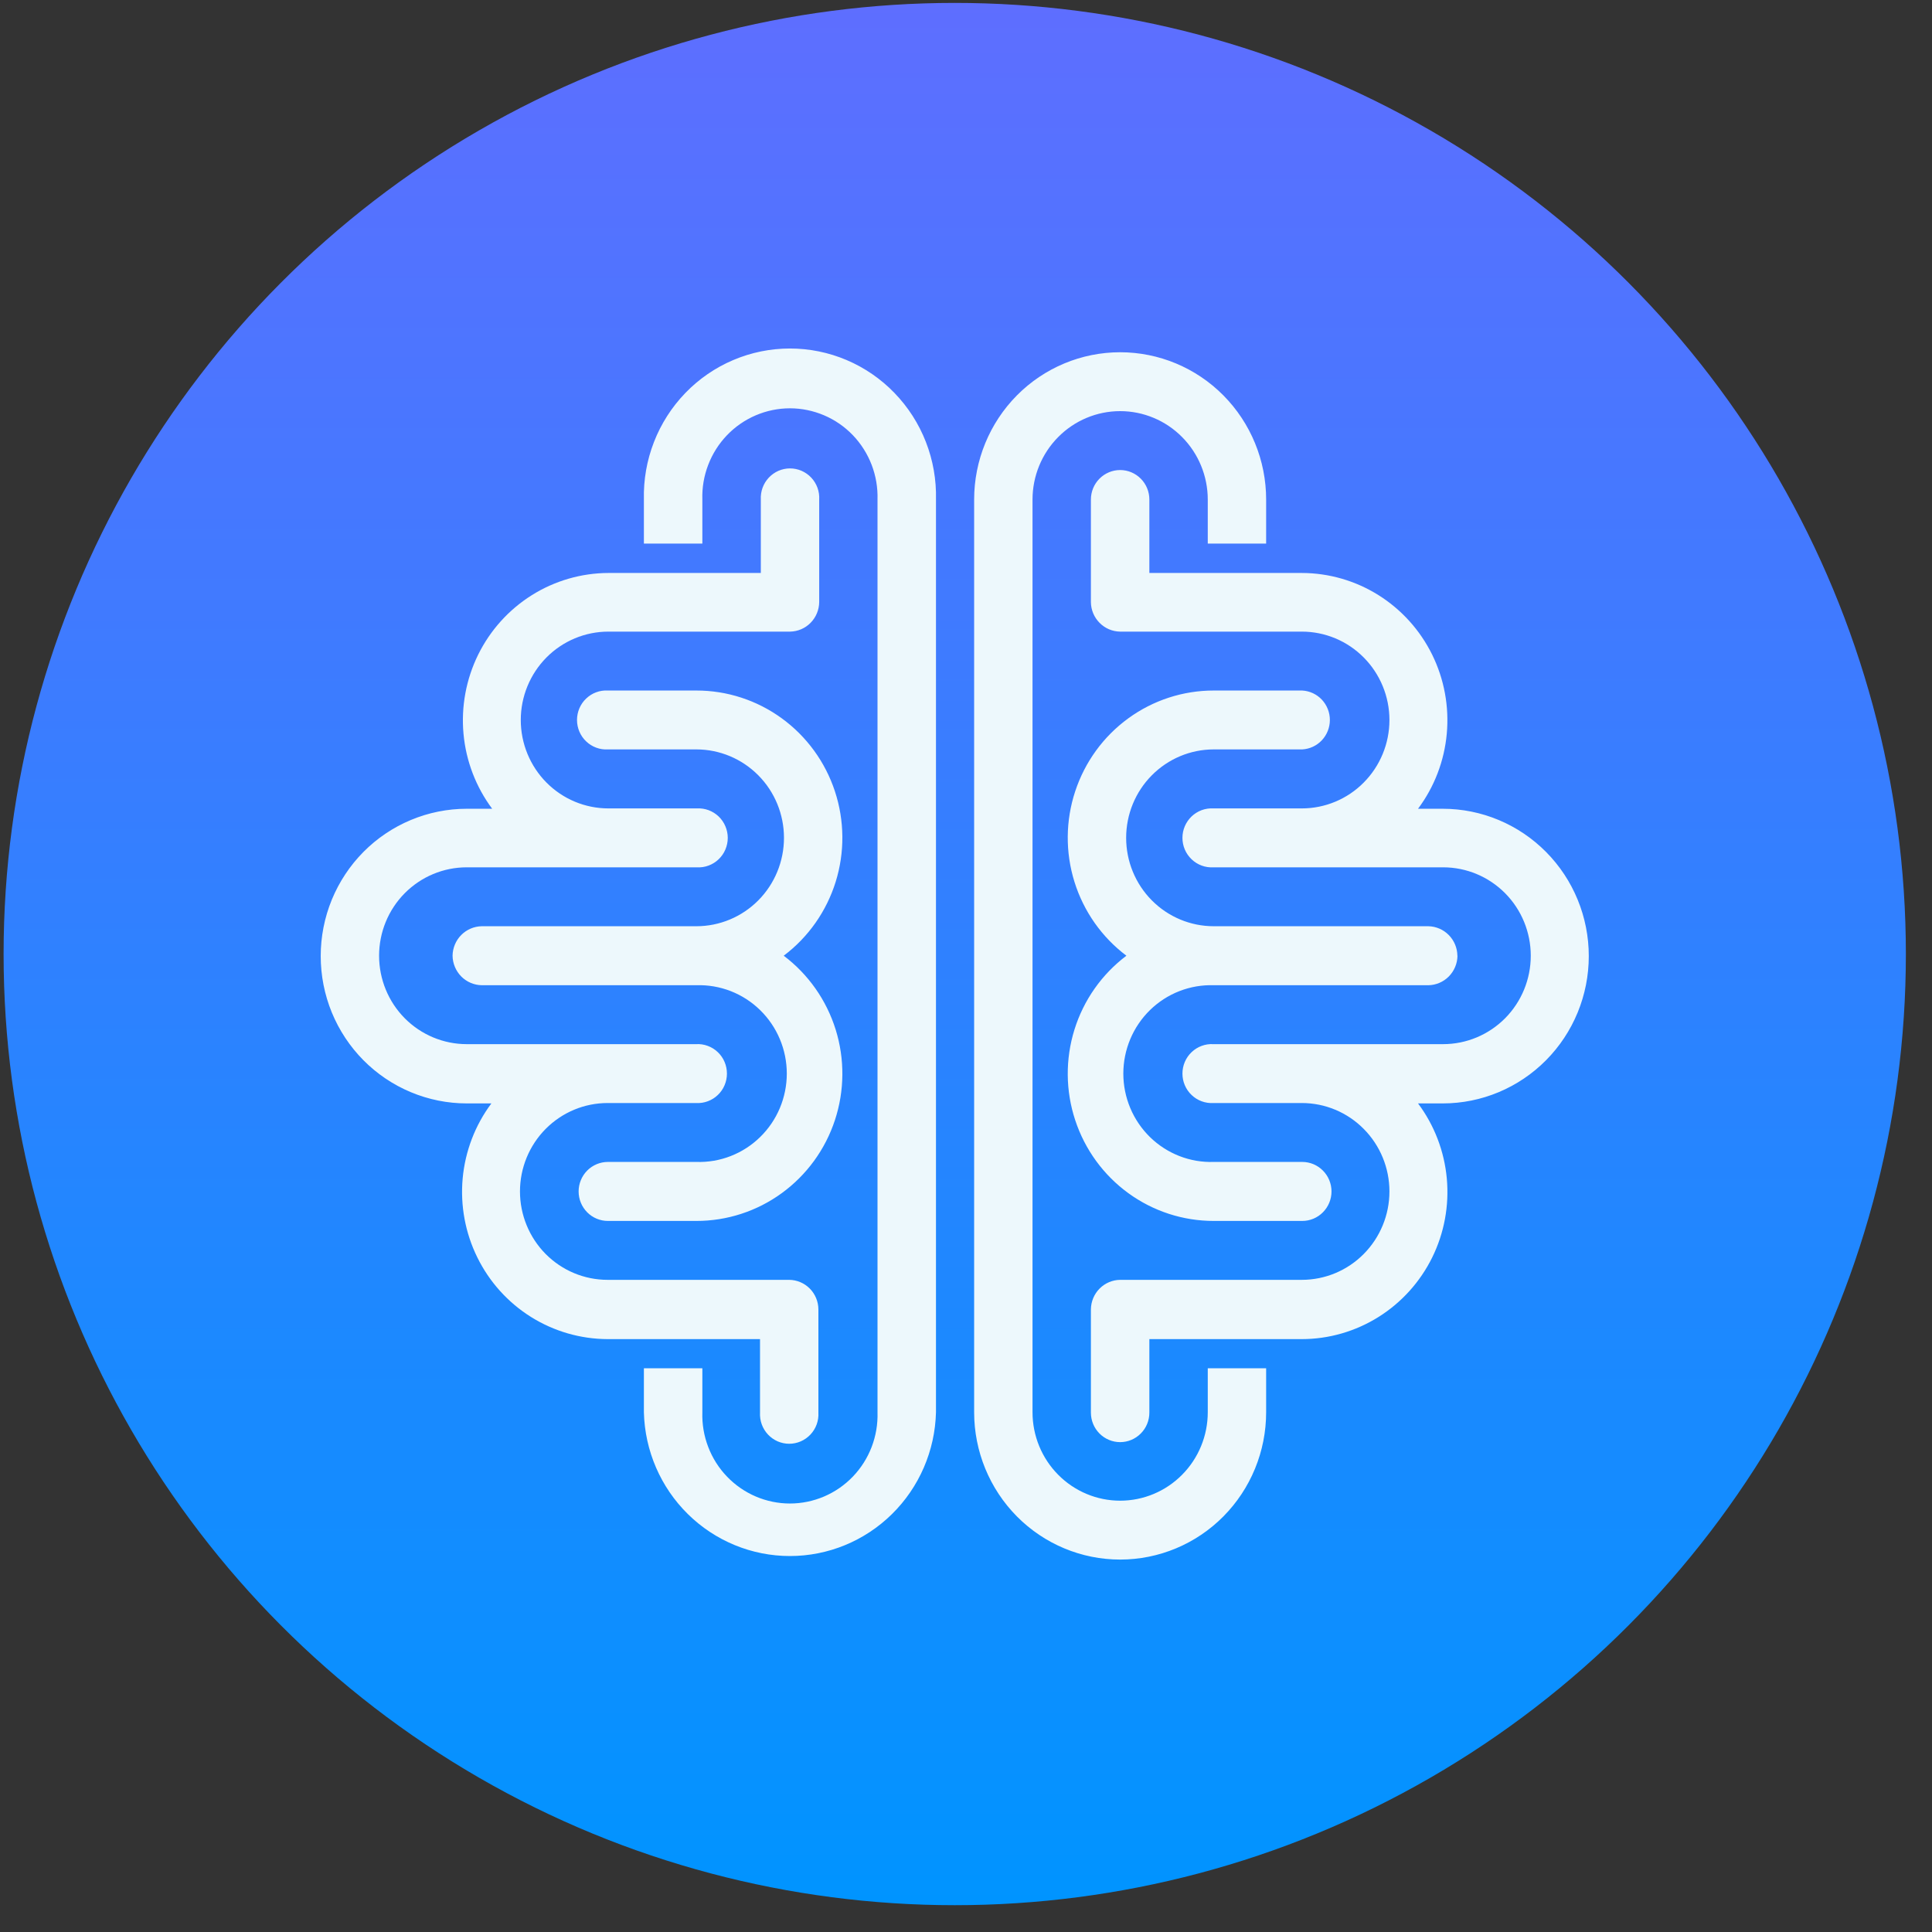 <svg width="65" height="65" viewBox="0 0 65 65" fill="none" xmlns="http://www.w3.org/2000/svg">
<rect x="0" y="0" width="65" height="65" fill="#333333" stroke="none"/>
<circle cx="32.121" cy="32.098" r="32" fill="url(#paint0_linear_190_18)"/>
<path fill-rule="evenodd" clip-rule="evenodd" d="M15.226 32.154C15.23 32.416 15.335 32.666 15.518 32.852C15.702 33.037 15.95 33.143 16.21 33.147H23.429C23.823 33.134 24.217 33.202 24.585 33.345C24.954 33.489 25.29 33.706 25.573 33.983C25.857 34.26 26.083 34.592 26.237 34.959C26.391 35.326 26.471 35.721 26.471 36.12C26.471 36.518 26.391 36.913 26.237 37.28C26.083 37.647 25.857 37.979 25.573 38.256C25.29 38.533 24.954 38.75 24.585 38.894C24.217 39.038 23.823 39.105 23.429 39.092H20.451C20.19 39.092 19.94 39.197 19.755 39.383C19.571 39.569 19.467 39.822 19.467 40.085C19.467 40.348 19.571 40.6 19.755 40.786C19.94 40.973 20.19 41.077 20.451 41.077H23.429C24.46 41.078 25.466 40.751 26.302 40.142C27.139 39.533 27.765 38.674 28.09 37.686C28.415 36.698 28.424 35.632 28.115 34.639C27.805 33.646 27.194 32.777 26.367 32.154C27.194 31.532 27.805 30.662 28.115 29.669C28.424 28.677 28.415 27.61 28.09 26.623C27.765 25.635 27.139 24.776 26.302 24.167C25.466 23.558 24.46 23.231 23.429 23.232H20.451C20.317 23.224 20.184 23.244 20.058 23.291C19.933 23.337 19.818 23.409 19.721 23.502C19.623 23.594 19.546 23.706 19.493 23.83C19.44 23.954 19.413 24.088 19.413 24.223C19.413 24.358 19.44 24.491 19.493 24.615C19.546 24.739 19.623 24.851 19.721 24.943C19.818 25.036 19.933 25.108 20.058 25.154C20.184 25.201 20.317 25.221 20.451 25.213H23.429C24.21 25.213 24.96 25.527 25.513 26.085C26.066 26.642 26.376 27.399 26.376 28.188C26.376 28.977 26.066 29.733 25.513 30.291C24.96 30.849 24.21 31.162 23.429 31.162H16.21C15.95 31.166 15.702 31.272 15.518 31.457C15.335 31.642 15.23 31.892 15.226 32.154ZM21.663 46.033V47.514C21.695 48.808 22.226 50.038 23.144 50.941C24.062 51.845 25.294 52.351 26.576 52.351C27.859 52.351 29.09 51.845 30.008 50.941C30.926 50.038 31.458 48.808 31.49 47.514V16.807C31.506 16.145 31.391 15.487 31.151 14.871C30.912 14.256 30.552 13.694 30.094 13.221C29.637 12.747 29.089 12.371 28.485 12.114C27.881 11.857 27.232 11.725 26.576 11.725C25.921 11.725 25.272 11.857 24.668 12.114C24.063 12.371 23.516 12.747 23.058 13.221C22.601 13.694 22.241 14.256 22.002 14.871C21.762 15.487 21.647 16.145 21.663 16.807V18.288H23.63V16.807C23.617 16.408 23.684 16.011 23.827 15.64C23.969 15.268 24.184 14.929 24.459 14.642C24.734 14.356 25.063 14.128 25.427 13.973C25.79 13.818 26.181 13.737 26.576 13.737C26.971 13.737 27.362 13.818 27.726 13.973C28.09 14.128 28.419 14.356 28.694 14.642C28.969 14.929 29.183 15.268 29.326 15.64C29.468 16.011 29.535 16.408 29.523 16.807V47.514C29.535 47.913 29.468 48.309 29.326 48.681C29.183 49.053 28.969 49.392 28.694 49.678C28.419 49.965 28.09 50.192 27.726 50.348C27.362 50.503 26.971 50.584 26.576 50.584C26.181 50.584 25.79 50.503 25.427 50.348C25.063 50.192 24.734 49.965 24.459 49.678C24.184 49.392 23.969 49.053 23.827 48.681C23.684 48.309 23.617 47.913 23.63 47.514V46.033H21.663ZM49.035 32.154C49.032 32.416 48.927 32.666 48.744 32.852C48.561 33.037 48.313 33.143 48.054 33.147H40.835C40.44 33.134 40.047 33.202 39.679 33.345C39.31 33.489 38.974 33.706 38.69 33.983C38.407 34.26 38.181 34.592 38.027 34.959C37.873 35.326 37.793 35.721 37.793 36.12C37.793 36.518 37.873 36.913 38.027 37.28C38.181 37.647 38.407 37.979 38.69 38.256C38.974 38.533 39.31 38.75 39.679 38.894C40.047 39.038 40.44 39.105 40.835 39.092H43.813C44.074 39.092 44.324 39.197 44.508 39.383C44.693 39.569 44.797 39.822 44.797 40.085C44.797 40.348 44.693 40.6 44.508 40.786C44.324 40.973 44.074 41.077 43.813 41.077H40.835C39.804 41.078 38.798 40.751 37.961 40.142C37.124 39.533 36.499 38.674 36.174 37.686C35.848 36.698 35.84 35.632 36.149 34.639C36.458 33.646 37.07 32.777 37.897 32.154C37.07 31.532 36.458 30.662 36.149 29.669C35.84 28.677 35.848 27.61 36.174 26.623C36.499 25.635 37.124 24.776 37.961 24.167C38.798 23.558 39.804 23.231 40.835 23.232H43.813C44.064 23.246 44.3 23.356 44.473 23.54C44.646 23.725 44.742 23.969 44.742 24.223C44.742 24.476 44.646 24.72 44.473 24.905C44.3 25.089 44.064 25.199 43.813 25.213H40.835C40.053 25.213 39.304 25.527 38.751 26.085C38.198 26.642 37.888 27.399 37.888 28.188C37.888 28.977 38.198 29.733 38.751 30.291C39.304 30.849 40.053 31.162 40.835 31.162H48.054C48.313 31.167 48.56 31.273 48.742 31.458C48.925 31.643 49.029 31.893 49.032 32.154H49.035ZM42.598 46.033V47.514C42.598 48.829 42.08 50.089 41.159 51.019C40.238 51.948 38.989 52.47 37.686 52.47C36.383 52.47 35.134 51.948 34.213 51.019C33.292 50.089 32.774 48.829 32.774 47.514V16.807C32.774 15.492 33.292 14.232 34.213 13.302C35.134 12.373 36.383 11.851 37.686 11.851C38.989 11.851 40.238 12.373 41.159 13.302C42.08 14.232 42.598 15.492 42.598 16.807V18.288H40.634V16.807C40.634 16.018 40.323 15.261 39.77 14.704C39.218 14.146 38.468 13.832 37.686 13.832C36.904 13.832 36.154 14.146 35.602 14.704C35.049 15.261 34.738 16.018 34.738 16.807V47.514C34.738 48.303 35.049 49.06 35.602 49.617C36.154 50.175 36.904 50.489 37.686 50.489C38.468 50.489 39.218 50.175 39.77 49.617C40.323 49.06 40.634 48.303 40.634 47.514V46.033H42.598ZM41.801 29.18H40.82C40.687 29.188 40.553 29.168 40.427 29.121C40.302 29.075 40.187 29.003 40.09 28.91C39.993 28.817 39.915 28.706 39.862 28.582C39.809 28.458 39.782 28.324 39.782 28.189C39.782 28.054 39.809 27.921 39.862 27.797C39.915 27.673 39.993 27.561 40.09 27.468C40.187 27.376 40.302 27.304 40.427 27.257C40.553 27.211 40.687 27.191 40.82 27.198H43.798C44.58 27.198 45.33 26.885 45.882 26.327C46.435 25.769 46.746 25.013 46.746 24.224C46.746 23.435 46.435 22.679 45.882 22.121C45.33 21.563 44.58 21.25 43.798 21.25H37.68C37.421 21.245 37.174 21.139 36.992 20.953C36.809 20.768 36.705 20.519 36.702 20.257V16.807C36.702 16.543 36.806 16.291 36.99 16.105C37.175 15.919 37.425 15.814 37.686 15.814C37.947 15.814 38.197 15.919 38.381 16.105C38.566 16.291 38.669 16.543 38.669 16.807V19.277H43.798C44.71 19.279 45.603 19.537 46.377 20.022C47.152 20.508 47.777 21.201 48.183 22.024C48.589 22.848 48.759 23.77 48.675 24.686C48.592 25.601 48.257 26.476 47.708 27.21H48.541C49.844 27.21 51.093 27.733 52.014 28.662C52.936 29.591 53.453 30.852 53.453 32.166C53.453 33.481 52.936 34.742 52.014 35.671C51.093 36.6 49.844 37.123 48.541 37.123H47.708C48.257 37.857 48.592 38.731 48.676 39.647C48.76 40.563 48.59 41.484 48.184 42.308C47.777 43.131 47.152 43.824 46.377 44.309C45.603 44.794 44.709 45.052 43.798 45.053H38.669V47.526C38.669 47.79 38.566 48.042 38.381 48.228C38.197 48.414 37.947 48.519 37.686 48.519C37.425 48.519 37.175 48.414 36.99 48.228C36.806 48.042 36.702 47.79 36.702 47.526V44.051C36.706 43.789 36.81 43.538 36.994 43.353C37.178 43.168 37.426 43.062 37.686 43.059H43.798C44.58 43.059 45.33 42.746 45.882 42.188C46.435 41.63 46.746 40.873 46.746 40.085C46.746 39.296 46.435 38.539 45.882 37.982C45.33 37.424 44.58 37.11 43.798 37.11H40.82C40.687 37.118 40.553 37.098 40.427 37.051C40.302 37.005 40.187 36.933 40.09 36.84C39.993 36.748 39.915 36.636 39.862 36.512C39.809 36.388 39.782 36.255 39.782 36.12C39.782 35.985 39.809 35.851 39.862 35.727C39.915 35.603 39.993 35.491 40.09 35.399C40.187 35.306 40.302 35.234 40.427 35.188C40.553 35.141 40.687 35.121 40.82 35.129H48.553C49.335 35.129 50.085 34.815 50.638 34.258C51.191 33.7 51.501 32.943 51.501 32.154C51.501 31.366 51.191 30.609 50.638 30.051C50.085 29.494 49.335 29.18 48.553 29.18H41.801ZM22.463 29.18H23.447C23.58 29.188 23.714 29.168 23.839 29.121C23.965 29.075 24.08 29.003 24.177 28.91C24.274 28.817 24.352 28.706 24.404 28.582C24.457 28.458 24.485 28.324 24.485 28.189C24.485 28.054 24.457 27.921 24.404 27.797C24.352 27.673 24.274 27.561 24.177 27.468C24.08 27.376 23.965 27.304 23.839 27.257C23.714 27.211 23.58 27.191 23.447 27.198H20.469C19.687 27.198 18.937 26.885 18.384 26.327C17.832 25.769 17.521 25.013 17.521 24.224C17.521 23.435 17.832 22.679 18.384 22.121C18.937 21.563 19.687 21.25 20.469 21.25H26.584C26.843 21.245 27.09 21.139 27.272 20.953C27.454 20.768 27.558 20.519 27.561 20.257V16.807C27.569 16.672 27.549 16.537 27.503 16.41C27.457 16.284 27.386 16.168 27.294 16.07C27.202 15.972 27.091 15.894 26.968 15.84C26.845 15.787 26.713 15.759 26.579 15.759C26.446 15.759 26.313 15.787 26.19 15.84C26.068 15.894 25.957 15.972 25.865 16.07C25.773 16.168 25.702 16.284 25.656 16.41C25.61 16.537 25.59 16.672 25.597 16.807V19.277H20.469C19.558 19.28 18.665 19.539 17.892 20.024C17.118 20.51 16.493 21.203 16.087 22.026C15.682 22.849 15.511 23.77 15.594 24.686C15.677 25.601 16.011 26.475 16.559 27.21H15.701C15.056 27.21 14.418 27.339 13.822 27.588C13.226 27.837 12.684 28.202 12.228 28.662C11.772 29.122 11.41 29.669 11.163 30.27C10.917 30.871 10.79 31.516 10.79 32.166C10.79 32.817 10.917 33.462 11.163 34.063C11.41 34.664 11.772 35.211 12.228 35.671C12.684 36.131 13.226 36.496 13.822 36.745C14.418 36.994 15.056 37.123 15.701 37.123H16.532C15.984 37.857 15.65 38.731 15.566 39.647C15.483 40.562 15.654 41.483 16.06 42.306C16.465 43.129 17.09 43.822 17.864 44.307C18.638 44.792 19.531 45.05 20.442 45.053H25.57V47.526C25.563 47.661 25.583 47.796 25.629 47.923C25.675 48.049 25.746 48.165 25.838 48.263C25.93 48.361 26.041 48.439 26.163 48.493C26.286 48.546 26.419 48.574 26.552 48.574C26.686 48.574 26.818 48.546 26.941 48.493C27.064 48.439 27.175 48.361 27.267 48.263C27.359 48.165 27.43 48.049 27.476 47.923C27.522 47.796 27.542 47.661 27.534 47.526V44.051C27.532 43.789 27.428 43.538 27.244 43.352C27.06 43.167 26.811 43.061 26.551 43.059H20.442C19.66 43.059 18.91 42.746 18.357 42.188C17.805 41.63 17.494 40.873 17.494 40.085C17.494 39.296 17.805 38.539 18.357 37.982C18.91 37.424 19.66 37.11 20.442 37.11H23.42C23.553 37.118 23.687 37.098 23.812 37.051C23.938 37.005 24.053 36.933 24.15 36.84C24.247 36.748 24.325 36.636 24.377 36.512C24.43 36.388 24.457 36.255 24.457 36.12C24.457 35.985 24.43 35.851 24.377 35.727C24.325 35.603 24.247 35.491 24.15 35.399C24.053 35.306 23.938 35.234 23.812 35.188C23.687 35.141 23.553 35.121 23.42 35.129H15.701C14.92 35.129 14.17 34.815 13.617 34.258C13.064 33.7 12.754 32.943 12.754 32.154C12.754 31.366 13.064 30.609 13.617 30.051C14.17 29.494 14.92 29.18 15.701 29.18H22.451H22.463Z" fill="#EDF8FC"/>
<defs>
<linearGradient id="paint0_linear_190_18" x1="32.121" y1="0.098" x2="32.121" y2="64.098" gradientUnits="userSpaceOnUse">
<stop stop-color="#5E6EFF"/>
<stop offset="1" stop-color="#0094FF"/>
</linearGradient>
</defs>
</svg>
